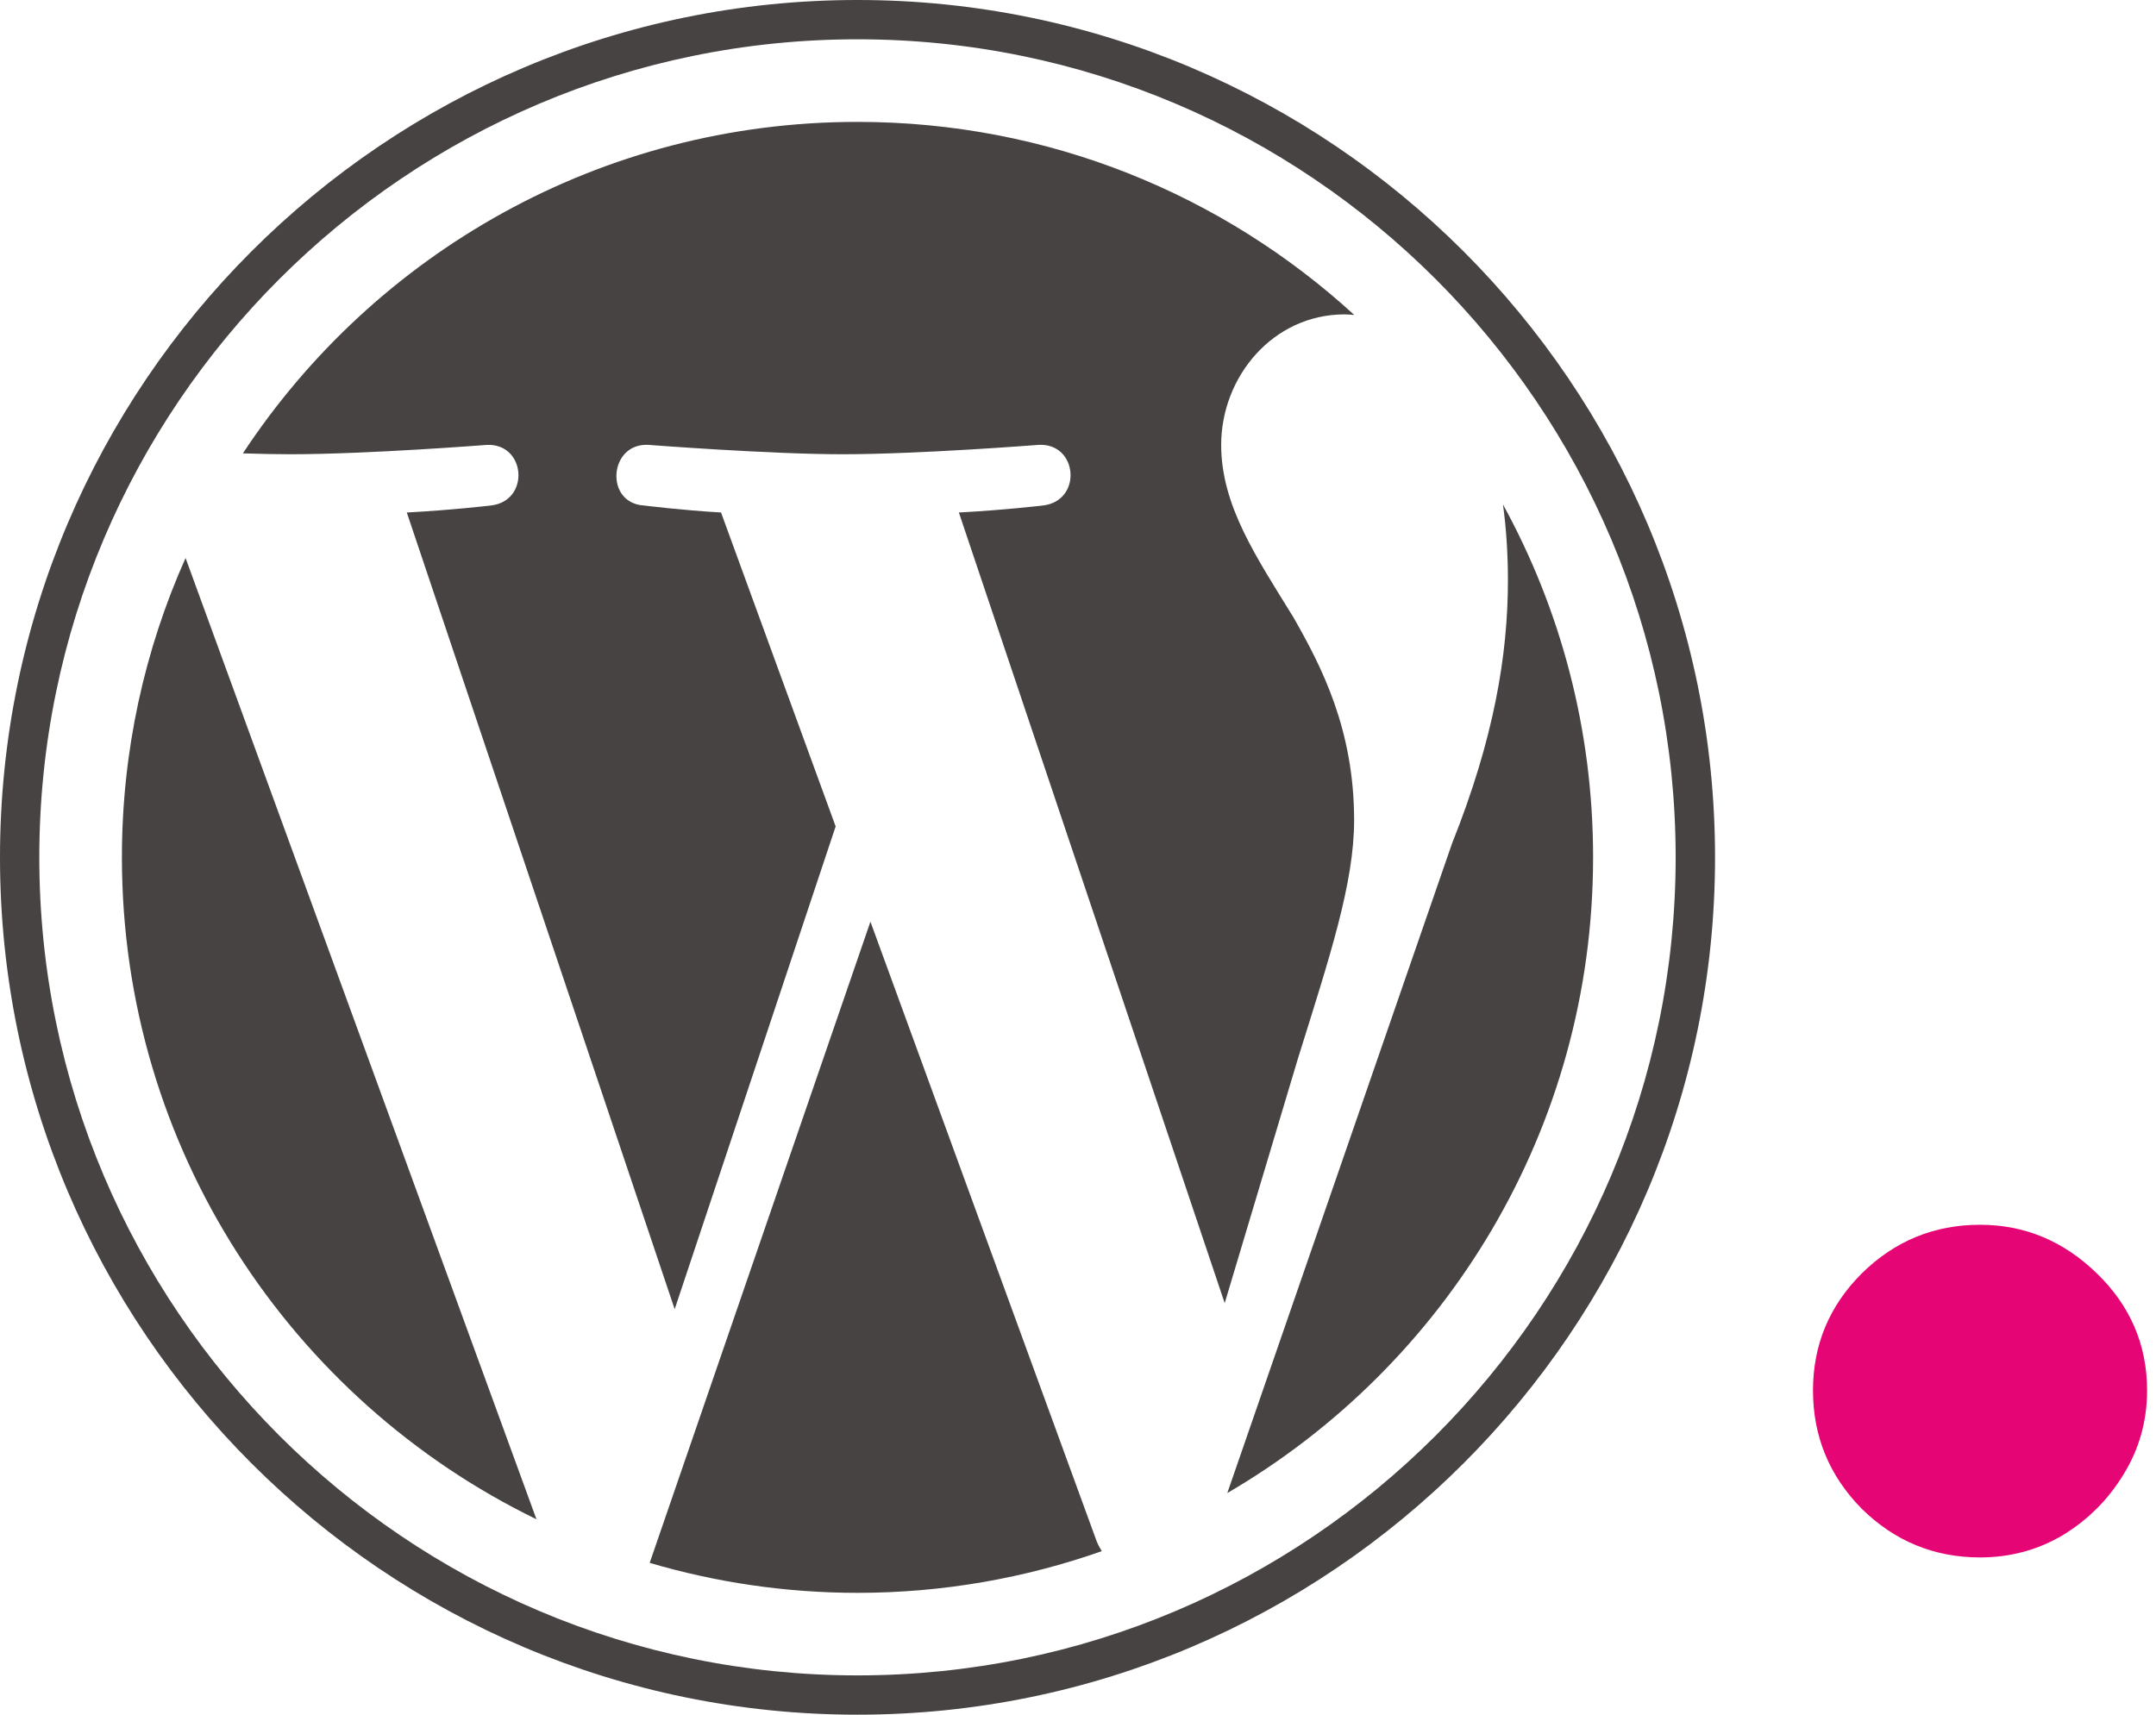 <?xml version="1.0" encoding="UTF-8"?>
<svg xmlns="http://www.w3.org/2000/svg" width="44" height="35" viewBox="0 0 44 35" fill="none">
  <path d="M40.409 31.79C39.472 31.79 38.667 31.458 37.994 30.796C37.331 30.123 37 29.318 37 28.381C37 27.453 37.331 26.657 37.994 25.994C38.667 25.331 39.472 25 40.409 25C41.318 25 42.114 25.331 42.795 25.994C43.477 26.657 43.818 27.453 43.818 28.381C43.818 29.006 43.657 29.579 43.335 30.099C43.023 30.611 42.611 31.023 42.099 31.335C41.588 31.638 41.025 31.79 40.409 31.79Z" fill="#E60574"></path>
  <g clip-path="url(#clip0_132_660)">
    <path d="M2.488 17.5C2.488 23.442 5.941 28.577 10.948 31.011L3.787 11.39C2.954 13.257 2.488 15.323 2.488 17.5Z" fill="#464342"></path>
    <path d="M27.635 16.742C27.635 14.887 26.968 13.602 26.397 12.602C25.636 11.365 24.922 10.318 24.922 9.081C24.922 7.701 25.969 6.417 27.443 6.417C27.51 6.417 27.573 6.425 27.638 6.429C24.967 3.982 21.409 2.488 17.5 2.488C12.255 2.488 7.641 5.178 4.957 9.254C5.309 9.265 5.641 9.272 5.923 9.272C7.493 9.272 9.924 9.082 9.924 9.082C10.733 9.034 10.829 10.223 10.02 10.318C10.02 10.318 9.207 10.414 8.302 10.461L13.769 26.723L17.054 16.869L14.715 10.461C13.907 10.414 13.141 10.318 13.141 10.318C12.332 10.27 12.427 9.033 13.236 9.081C13.236 9.081 15.715 9.272 17.19 9.272C18.76 9.272 21.191 9.081 21.191 9.081C22.001 9.033 22.096 10.222 21.287 10.318C21.287 10.318 20.472 10.414 19.569 10.461L24.994 26.599L26.492 21.595C27.141 19.519 27.635 18.027 27.635 16.742Z" fill="#464342"></path>
    <path d="M17.764 18.813L13.259 31.901C14.604 32.297 16.026 32.513 17.5 32.513C19.248 32.513 20.925 32.211 22.485 31.662C22.445 31.598 22.409 31.529 22.379 31.455L17.764 18.813Z" fill="#464342"></path>
    <path d="M30.673 10.297C30.738 10.775 30.774 11.288 30.774 11.841C30.774 13.364 30.49 15.076 29.633 17.218L25.047 30.476C29.51 27.874 32.512 23.038 32.512 17.5C32.513 14.89 31.846 12.435 30.673 10.297Z" fill="#464342"></path>
    <path d="M17.5 0C7.851 0 0 7.85 0 17.5C0 27.15 7.851 35 17.5 35C27.149 35 35.001 27.15 35.001 17.5C35.001 7.85 27.149 0 17.5 0ZM17.5 34.198C8.293 34.198 0.802 26.707 0.802 17.5C0.802 8.293 8.293 0.802 17.5 0.802C26.707 0.802 34.197 8.293 34.197 17.5C34.197 26.707 26.707 34.198 17.5 34.198Z" fill="#464342"></path>
  </g>
  <defs>
    <clipPath id="clip0_132_660">
      <rect width="34.999" height="35" fill="white"></rect>
    </clipPath>
  </defs>
</svg>
